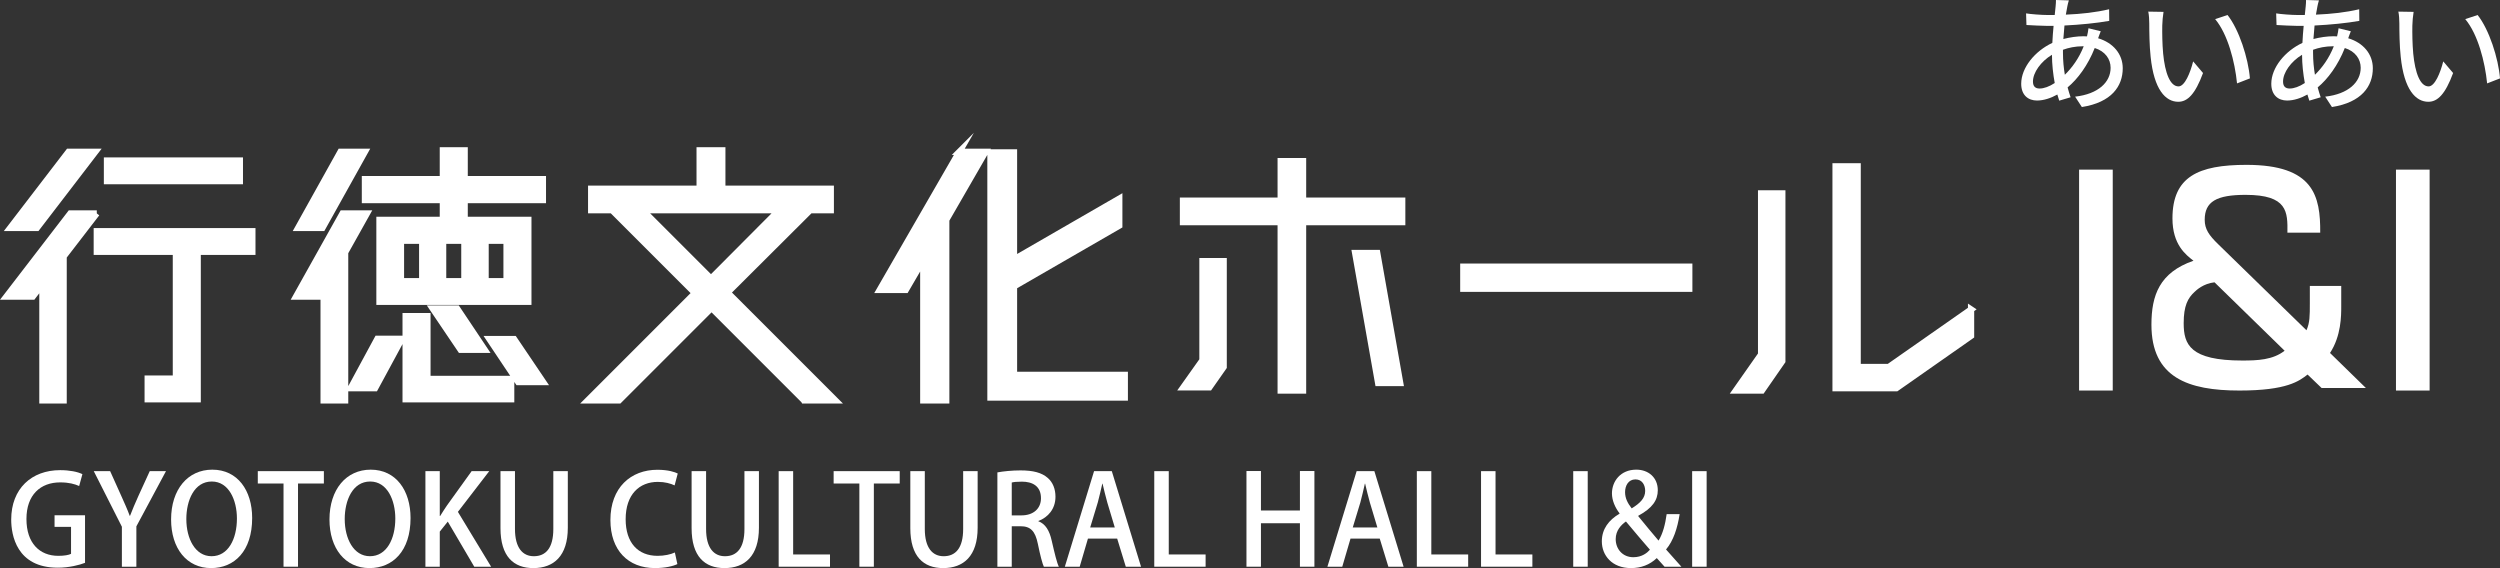 <?xml version="1.0" encoding="UTF-8"?><svg id="b" xmlns="http://www.w3.org/2000/svg" width="300.209" height="68.217" viewBox="0 0 300.209 68.217"><rect x="0" y="0" width="300.209" height="68.217" fill="#333333" stroke="none"/><g id="c"><path d="M10.211,67.587c-.645.255-1.905.585-3.27.585-4.965,0-5.595-3.945-5.595-5.775,0-3.72,2.445-5.94,5.88-5.94,1.125,0,2.1.195,2.67.48l-.39,1.425c-.54-.24-1.23-.435-2.28-.435-2.355,0-4.05,1.485-4.05,4.395,0,2.895,1.575,4.425,3.825,4.425.75,0,1.275-.105,1.53-.24v-3.24h-1.98v-1.395h3.66v5.715Z" fill="#fff"/><path d="M19.931,56.578l-3.555,6.63v4.845h-1.74v-4.8l-3.375-6.675h1.965l1.35,3c.375.84.705,1.56,1.005,2.37h.03c.285-.765.63-1.53,1.005-2.385l1.365-2.985h1.95Z" fill="#fff"/><path d="M30.281,62.203c0,3.99-2.145,6.015-4.935,6.015-2.925,0-4.8-2.37-4.8-5.835,0-3.615,2.01-5.984,4.95-5.984,3.045,0,4.785,2.505,4.785,5.805ZM22.376,62.337c0,2.325,1.05,4.455,3.03,4.455,2.01,0,3.045-2.085,3.045-4.53,0-2.19-.96-4.44-3.015-4.44-2.115,0-3.06,2.265-3.06,4.515Z" fill="#fff"/><path d="M38.891,58.062h-3.105v9.99h-1.74v-9.99h-3.09v-1.485h7.935v1.485Z" fill="#fff"/><path d="M49.3,62.203c0,3.99-2.145,6.015-4.935,6.015-2.925,0-4.8-2.37-4.8-5.835,0-3.615,2.01-5.984,4.95-5.984,3.045,0,4.785,2.505,4.785,5.805ZM41.396,62.337c0,2.325,1.05,4.455,3.03,4.455,2.01,0,3.045-2.085,3.045-4.53,0-2.19-.96-4.44-3.015-4.44-2.115,0-3.06,2.265-3.06,4.515Z" fill="#fff"/><path d="M58.975,68.052h-2.025l-3.18-5.415-.96,1.2v4.215h-1.725v-11.475h1.725v5.385h.045c.27-.45.555-.87.825-1.275l2.955-4.11h2.115l-3.765,4.89,3.99,6.585Z" fill="#fff"/><path d="M68.185,63.373c0,3.405-1.695,4.845-4.14,4.845-2.355,0-3.945-1.38-3.945-4.8v-6.84h1.74v6.945c0,2.295.945,3.27,2.265,3.27,1.44,0,2.34-.99,2.34-3.27v-6.945h1.74v6.795Z" fill="#fff"/><path d="M81.34,67.737c-.48.24-1.455.48-2.7.48-3.195,0-5.34-2.115-5.34-5.775,0-3.9,2.46-6.03,5.64-6.03,1.32,0,2.13.285,2.445.45l-.375,1.425c-.48-.225-1.155-.42-2.01-.42-2.22,0-3.87,1.5-3.87,4.485,0,2.82,1.47,4.395,3.84,4.395.78,0,1.575-.165,2.07-.405l.3,1.395Z" fill="#fff"/><path d="M91.135,63.373c0,3.405-1.695,4.845-4.14,4.845-2.355,0-3.945-1.38-3.945-4.8v-6.84h1.74v6.945c0,2.295.945,3.27,2.265,3.27,1.44,0,2.34-.99,2.34-3.27v-6.945h1.74v6.795Z" fill="#fff"/><path d="M99.67,68.052h-6.165v-11.475h1.74v10.005h4.425v1.47Z" fill="#fff"/><path d="M108.04,58.062h-3.105v9.99h-1.74v-9.99h-3.09v-1.485h7.935v1.485Z" fill="#fff"/><path d="M117.399,63.373c0,3.405-1.695,4.845-4.14,4.845-2.355,0-3.945-1.38-3.945-4.8v-6.84h1.74v6.945c0,2.295.945,3.27,2.265,3.27,1.44,0,2.34-.99,2.34-3.27v-6.945h1.74v6.795Z" fill="#fff"/><path d="M124.689,62.592c.855.315,1.335,1.125,1.605,2.34.345,1.5.63,2.685.855,3.12h-1.8c-.165-.33-.435-1.335-.72-2.745-.315-1.53-.87-2.115-2.085-2.115h-1.05v4.86h-1.725v-11.325c.735-.135,1.755-.24,2.79-.24,1.5,0,2.55.27,3.27.915.6.525.915,1.32.915,2.25,0,1.47-.9,2.475-2.055,2.91v.03ZM122.664,61.888c1.44,0,2.34-.825,2.34-2.055,0-1.485-1.05-1.995-2.295-1.995-.585,0-1.005.045-1.215.105v3.945h1.17Z" fill="#fff"/><path d="M137.019,68.052h-1.83l-1.035-3.375h-3.51l-.99,3.375h-1.785l3.51-11.475h2.13l3.51,11.475ZM133.869,63.342l-.9-3c-.21-.75-.405-1.56-.57-2.265h-.03c-.165.705-.345,1.545-.54,2.25l-.915,3.015h2.955Z" fill="#fff"/><path d="M144.774,68.052h-6.165v-11.475h1.74v10.005h4.425v1.47Z" fill="#fff"/><path d="M157.839,68.052h-1.74v-5.22h-4.68v5.22h-1.74v-11.49h1.74v4.74h4.68v-4.74h1.74v11.49Z" fill="#fff"/><path d="M168.549,68.052h-1.83l-1.035-3.375h-3.51l-.99,3.375h-1.785l3.51-11.475h2.13l3.51,11.475ZM165.399,63.342l-.9-3c-.21-.75-.405-1.56-.57-2.265h-.03c-.165.705-.345,1.545-.54,2.25l-.915,3.015h2.955Z" fill="#fff"/><path d="M176.304,68.052h-6.165v-11.475h1.74v10.005h4.425v1.47Z" fill="#fff"/><path d="M184.014,68.052h-6.165v-11.475h1.74v10.005h4.425v1.47Z" fill="#fff"/><path d="M188.919,56.578h1.74v11.475h-1.74v-11.475Z" fill="#fff"/><path d="M201.909,68.052h-2.025c-.285-.3-.54-.585-.93-1.035-.855.81-1.89,1.2-3.105,1.2-2.28,0-3.495-1.53-3.495-3.21,0-1.485.84-2.565,2.115-3.315l.015-.045c-.555-.72-.915-1.575-.915-2.4,0-1.425,1.005-2.85,2.925-2.85,1.44,0,2.58.93,2.58,2.475,0,1.185-.645,2.145-2.34,3.06v.06c.78.945,1.725,2.115,2.43,2.925.51-.81.81-1.965.975-3.18h1.56c-.27,1.71-.75,3.195-1.635,4.245l1.845,2.07ZM198.129,66.012c-.72-.825-1.815-2.115-2.88-3.39-.555.39-1.23,1.065-1.23,2.115,0,1.2.84,2.175,2.115,2.175,1.05,0,1.68-.54,1.995-.9ZM195.144,59.098c0,.75.33,1.35.795,1.95,1.02-.63,1.62-1.23,1.62-2.1,0-.66-.33-1.38-1.17-1.38-.855,0-1.245.765-1.245,1.53Z" fill="#fff"/><path d="M203.199,56.578h1.74v11.475h-1.74v-11.475Z" fill="#fff"/><path d="M11.622,25.63l-3.981,5.169v17.285h-2.549v-13.969l-1.152,1.502H.762l7.683-9.987h3.178ZM11.448,18.227l-7.019,9.149H1.216l7.019-9.149h3.213ZM30.305,27.76v2.48h-6.565v17.704h-6.006v-2.479h3.387v-15.226h-9.499v-2.48h18.683ZM28.804,19.275v2.48h-15.959v-2.48h15.959Z" fill="#fff" stroke="#fff" stroke-miterlimit="10" stroke-width=".75"/><path d="M44.065,25.63l-2.619,4.679v17.775h-2.584v-13.165l-.35.698h-2.968l5.587-9.987h2.933ZM43.821,18.227l-5.099,9.149h-2.933l5.098-9.149h2.933ZM42.109,46.618l3.212-5.936h2.933l-3.212,5.936h-2.933ZM43.821,21.51h9.359v-3.457h2.619v3.457h9.394v2.514h-9.394v2.375h7.648v9.847h-17.88v-9.847h7.613v-2.375h-9.359v-2.514ZM48.15,28.912v4.855h2.549v-4.855h-2.549ZM51.328,37.957v7.543h10.057v2.444h-12.676v-9.987h2.619ZM55.31,42.008l-3.352-4.958h2.933l3.317,4.958h-2.898ZM55.763,28.912h-2.549v4.855h2.549v-4.855ZM60.827,33.767v-4.855h-2.515v4.855h2.515ZM61.735,40.716l3.492,5.169h-3.003l-3.457-5.169h2.968Z" fill="#fff" stroke="#fff" stroke-miterlimit="10" stroke-width=".75"/><path d="M96.551,48.084l-11.104-11.104-11.105,11.104h-3.771l12.886-12.886-9.953-9.952h-2.515v-2.584h13.026v-4.61h2.724v4.61h13.026v2.584h-2.48l-9.917,9.883,12.956,12.956h-3.772ZM77.17,25.246l8.207,8.207,8.171-8.207h-16.378Z" fill="#fff" stroke="#fff" stroke-miterlimit="10" stroke-width=".75"/><path d="M115.2,18.227h3.144l-4.715,8.171v21.686h-2.759v-16.866l-2.096,3.597h-3.142l9.568-16.588ZM121.765,45.012h13.305v2.723h-16.133v-29.438h2.828v12.85l12.643-7.298v3.247l-12.643,7.299v10.616Z" fill="#fff" stroke="#fff" stroke-miterlimit="10" stroke-width=".75"/><path d="M156.477,24.094h11.908v2.583h-11.908v20.22h-2.688v-20.22h-11.734v-2.583h11.734v-4.749h2.688v4.749ZM144.395,43.265v-11.908h2.549v12.712l-1.711,2.444h-3.142l2.304-3.248ZM162.729,30.38h2.654l2.759,15.61h-2.654l-2.759-15.61Z" fill="#fff" stroke="#fff" stroke-miterlimit="10" stroke-width=".75"/><path d="M202.854,34.675h-27.135v-2.654h27.135v2.654Z" fill="#fff" stroke="#fff" stroke-miterlimit="10" stroke-width=".75"/><path d="M211.479,42.567v-19.346h2.549v20.149l-2.444,3.527h-3.144l3.039-4.33ZM236.693,37.154v3.178l-8.975,6.286h-7.298v-26.645h2.654v24.096h3.737l9.883-6.914Z" fill="#fff" stroke="#fff" stroke-miterlimit="10" stroke-width=".75"/><path d="M253.705,20.369v26.528h-4.04v-26.528h4.04Z" fill="#fff"/><path d="M274.681,27.943c.034-2.491.034-4.544-5.017-4.544-3.5,0-4.915.808-4.915,2.996,0,1.111.505,1.851,1.616,2.929l10.604,10.334c.404-.909.404-1.716.404-3.231v-2.088h3.771v2.458c0,1.111,0,3.535-1.347,5.588l4.309,4.208h-5.319l-1.683-1.616c-1.01.775-2.458,1.92-8.181,1.92-6.161,0-10.571-1.548-10.571-7.912,0-3.535.977-6.262,5.05-7.676-.909-.706-2.525-1.918-2.525-5.083,0-5.016,3.097-6.43,8.888-6.43,8.08,0,8.889,3.737,8.855,8.146h-3.939ZM265.927,33.902c-1.313.134-2.187.943-2.39,1.145-.808.741-1.313,1.649-1.313,3.77,0,2.559.775,4.477,7.036,4.477,1.817,0,3.67-.067,5.084-1.178l-8.417-8.214Z" fill="#fff"/><path d="M291.757,20.369v26.528h-4.04v-26.528h4.04Z" fill="#fff"/><path d="M248.254.766c-.06.286-.12.631-.18.991,1.876-.075,3.604-.271,5.195-.646l.015,1.396c-1.517.271-3.528.466-5.375.556-.045.511-.09,1.066-.135,1.622.796-.21,1.652-.331,2.402-.331.15,0,.301,0,.436.015.075-.27.15-.721.18-.976l1.472.36c-.09.195-.21.571-.315.841,1.817.541,2.958,1.907,2.958,3.604,0,2.147-1.336,4.099-4.91,4.655l-.811-1.246c2.792-.315,4.264-1.742,4.264-3.468,0-1.051-.661-1.982-1.907-2.373-.826,2.087-2.042,3.724-3.258,4.729.105.42.24.811.36,1.186l-1.366.406c-.075-.225-.15-.465-.226-.736-.78.436-1.636.721-2.447.721-1.036,0-1.892-.631-1.892-2.012,0-1.937,1.651-3.934,3.738-4.91.03-.69.09-1.396.15-2.042h-.736c-.706,0-1.876-.075-2.522-.105l-.045-1.396c.525.09,1.847.195,2.613.195h.826c.03-.375.075-.706.105-1.006.03-.271.045-.585.045-.796l1.547.045c-.075.225-.135.496-.181.721ZM244.921,10.63c.511,0,1.156-.225,1.817-.661-.195-1.066-.331-2.282-.331-3.393-1.336.811-2.282,2.132-2.282,3.213,0,.556.255.841.796.841ZM247.954,8.979c.871-.856,1.682-1.952,2.267-3.424h-.105c-.916,0-1.727.181-2.388.421v.36c0,.961.09,1.832.226,2.643Z" fill="#fff"/><path d="M259.652,3.048c-.015.946,0,2.208.105,3.378.225,2.357.841,3.949,1.847,3.949.751,0,1.412-1.636,1.757-3.003l1.186,1.396c-.946,2.567-1.876,3.454-2.973,3.454-1.517,0-2.913-1.441-3.318-5.391-.15-1.321-.165-3.123-.165-4.024,0-.375-.03-1.006-.12-1.411l1.832.03c-.075.436-.15,1.216-.15,1.622ZM270.177,9.414l-1.546.601c-.255-2.583-1.111-5.916-2.627-7.717l1.486-.496c1.381,1.742,2.493,5.18,2.688,7.612Z" fill="#fff"/><path d="M278.286.766c-.06.286-.12.631-.18.991,1.876-.075,3.604-.271,5.195-.646l.015,1.396c-1.517.271-3.528.466-5.375.556-.045.511-.09,1.066-.135,1.622.796-.21,1.652-.331,2.402-.331.15,0,.301,0,.436.015.075-.27.15-.721.18-.976l1.472.36c-.09.195-.21.571-.315.841,1.817.541,2.958,1.907,2.958,3.604,0,2.147-1.336,4.099-4.91,4.655l-.811-1.246c2.792-.315,4.264-1.742,4.264-3.468,0-1.051-.661-1.982-1.907-2.373-.826,2.087-2.042,3.724-3.258,4.729.105.42.24.811.36,1.186l-1.366.406c-.075-.225-.15-.465-.226-.736-.78.436-1.636.721-2.447.721-1.036,0-1.892-.631-1.892-2.012,0-1.937,1.651-3.934,3.738-4.91.03-.69.09-1.396.15-2.042h-.736c-.706,0-1.876-.075-2.522-.105l-.045-1.396c.525.09,1.847.195,2.613.195h.826c.03-.375.075-.706.105-1.006.03-.271.045-.585.045-.796l1.547.045c-.075.225-.135.496-.181.721ZM274.953,10.63c.511,0,1.156-.225,1.817-.661-.195-1.066-.331-2.282-.331-3.393-1.336.811-2.282,2.132-2.282,3.213,0,.556.255.841.796.841ZM277.986,8.979c.871-.856,1.682-1.952,2.267-3.424h-.105c-.916,0-1.727.181-2.388.421v.36c0,.961.09,1.832.226,2.643Z" fill="#fff"/><path d="M289.684,3.048c-.015.946,0,2.208.105,3.378.225,2.357.841,3.949,1.847,3.949.751,0,1.412-1.636,1.757-3.003l1.186,1.396c-.946,2.567-1.876,3.454-2.973,3.454-1.517,0-2.913-1.441-3.318-5.391-.15-1.321-.165-3.123-.165-4.024,0-.375-.03-1.006-.12-1.411l1.832.03c-.075.436-.15,1.216-.15,1.622ZM300.209,9.414l-1.546.601c-.255-2.583-1.111-5.916-2.627-7.717l1.486-.496c1.381,1.742,2.493,5.18,2.688,7.612Z" fill="#fff"/></g></svg>